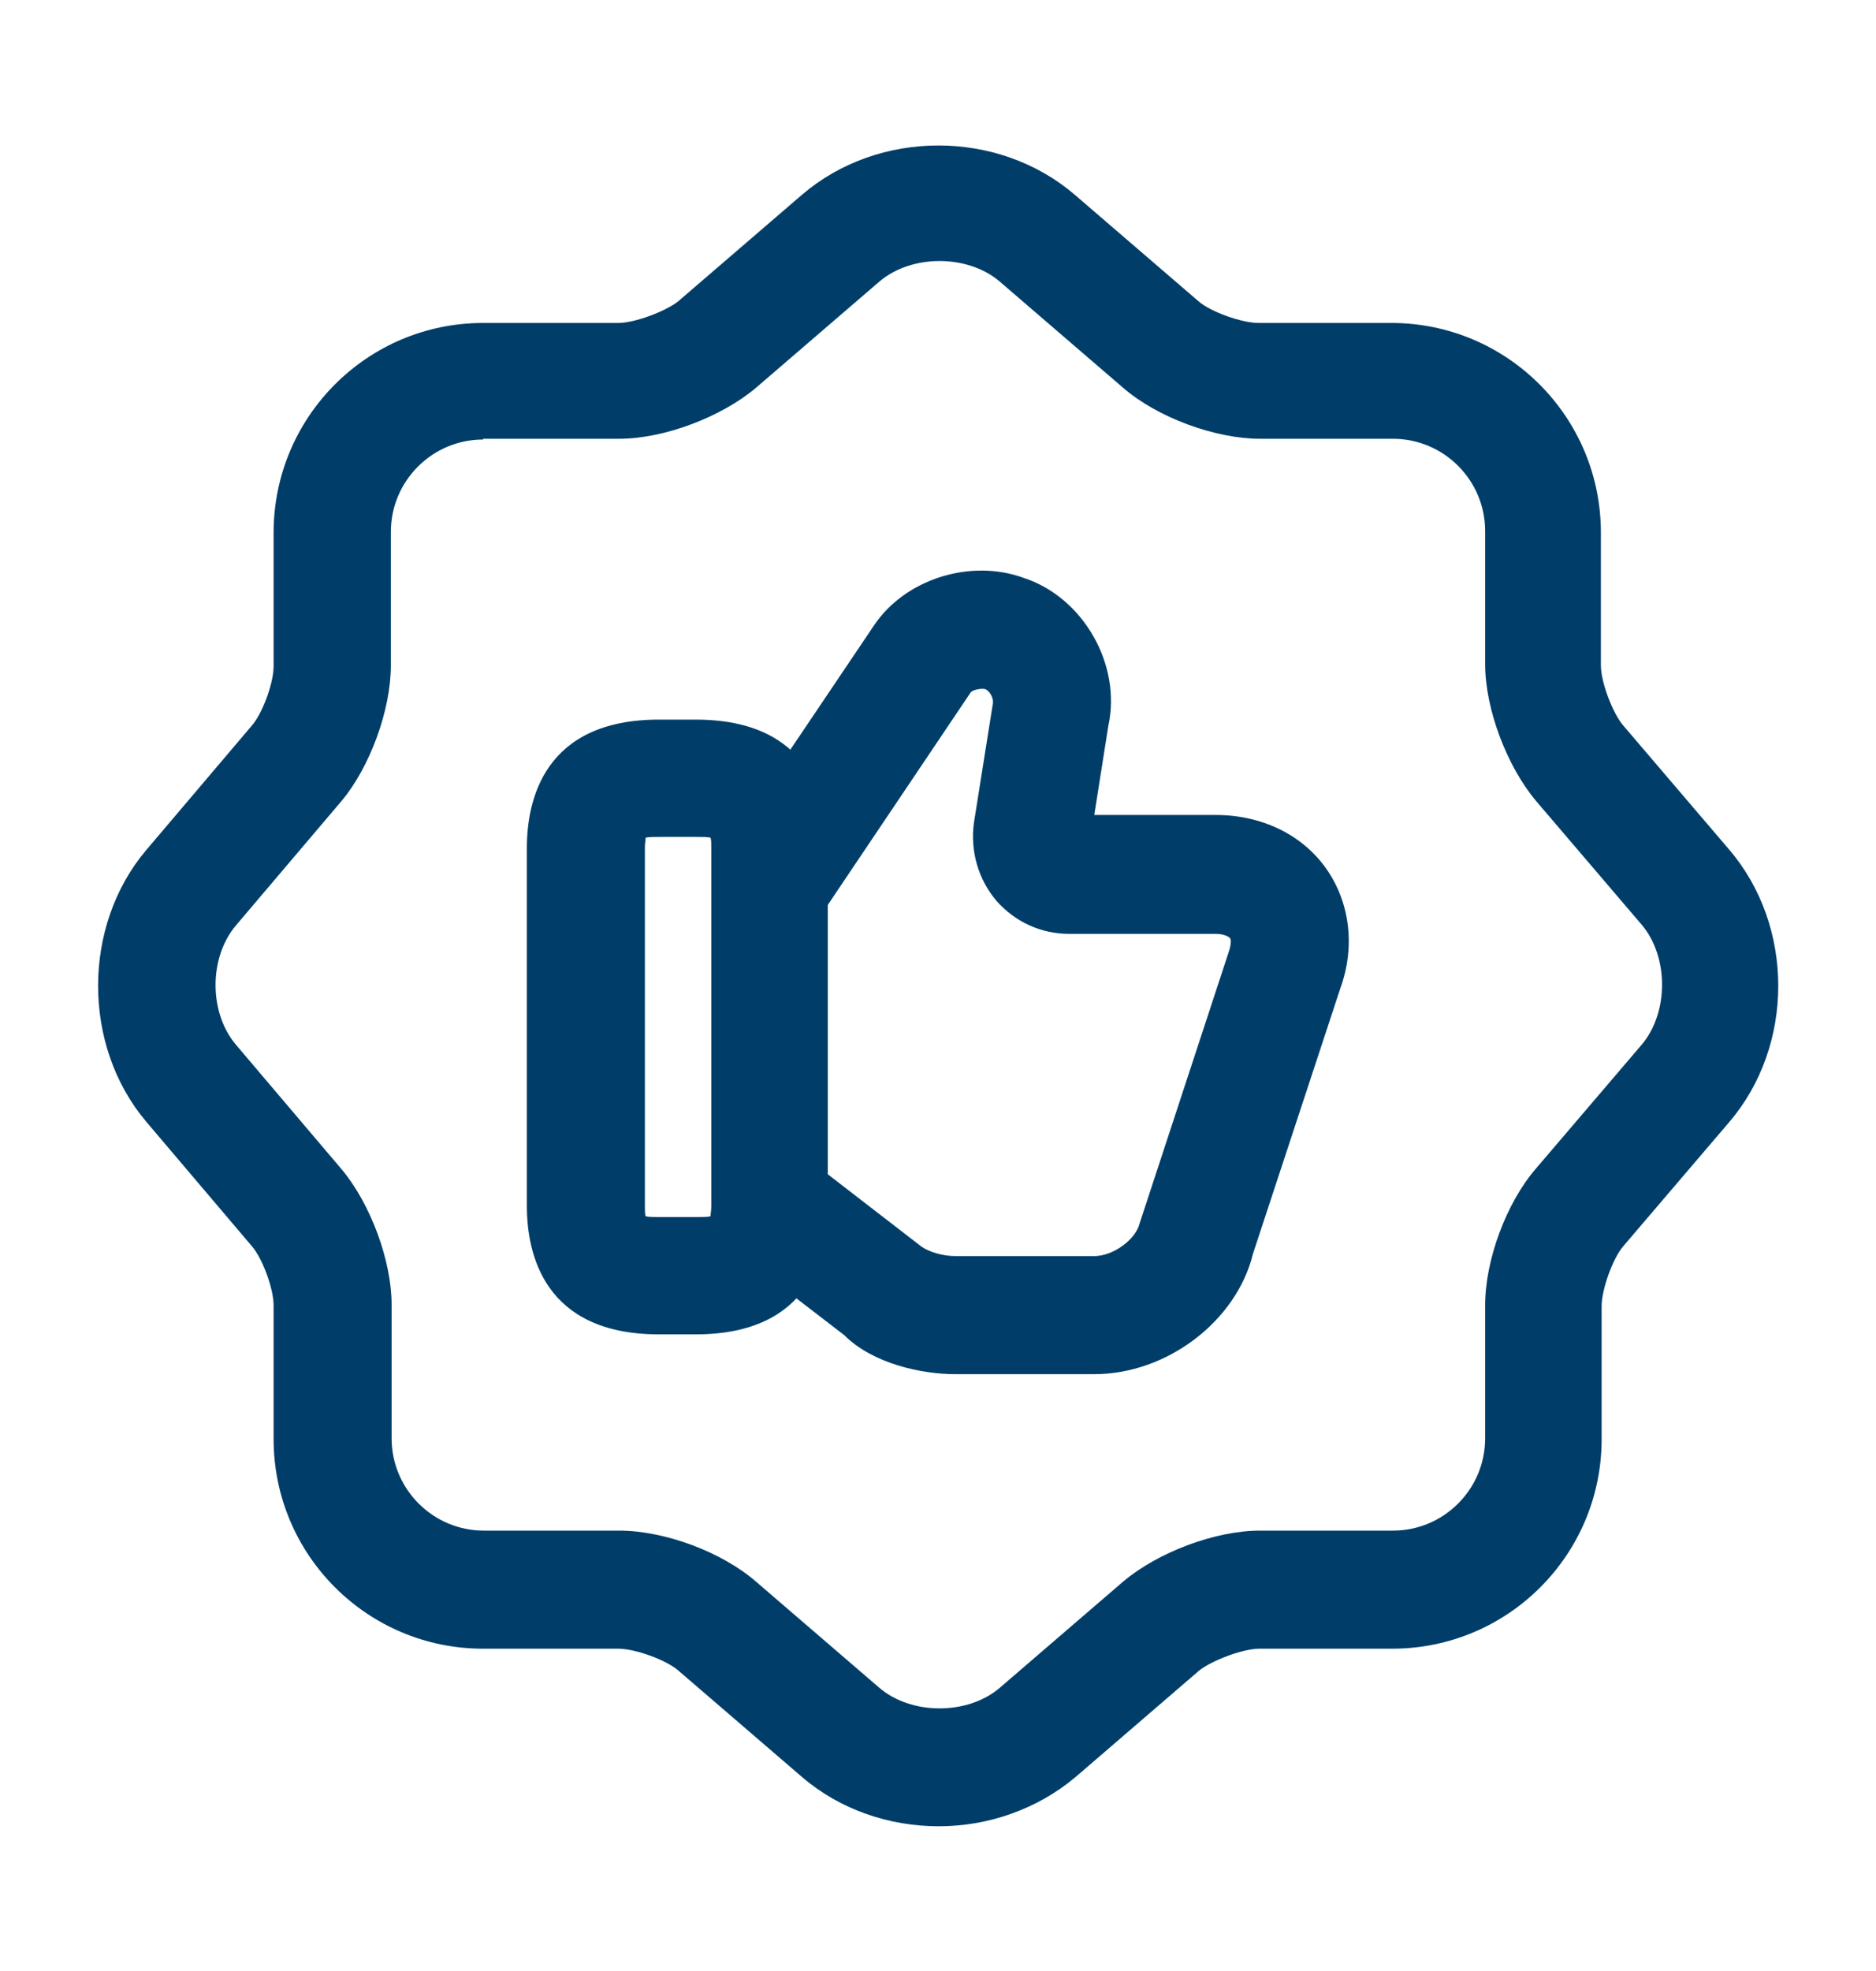 <svg width="20" height="21" viewBox="0 0 20 21" fill="none" xmlns="http://www.w3.org/2000/svg">
<path d="M10.008 19.458C9.483 19.458 8.958 19.283 8.55 18.933L7.233 17.8C7.1 17.683 6.767 17.566 6.592 17.566H5.15C3.917 17.566 2.917 16.567 2.917 15.333V13.908C2.917 13.733 2.8 13.408 2.683 13.275L1.558 11.95C0.875 11.142 0.875 9.866 1.558 9.058L2.683 7.733C2.8 7.6 2.917 7.275 2.917 7.1V5.675C2.917 4.441 3.917 3.441 5.15 3.441H6.592C6.767 3.441 7.1 3.316 7.233 3.208L8.55 2.075C9.367 1.375 10.642 1.375 11.458 2.075L12.775 3.208C12.908 3.325 13.242 3.441 13.417 3.441H14.833C16.067 3.441 17.067 4.441 17.067 5.675V7.091C17.067 7.266 17.192 7.6 17.308 7.733L18.433 9.05C19.133 9.866 19.133 11.142 18.433 11.958L17.308 13.275C17.192 13.408 17.075 13.741 17.075 13.916V15.333C17.075 16.567 16.075 17.566 14.842 17.566H13.425C13.25 17.566 12.917 17.692 12.783 17.8L11.467 18.933C11.05 19.283 10.525 19.458 10.008 19.458ZM5.15 4.683C4.608 4.683 4.167 5.125 4.167 5.666V7.091C4.167 7.566 3.942 8.175 3.642 8.533L2.517 9.858C2.225 10.2 2.225 10.791 2.517 11.133L3.642 12.458C3.95 12.825 4.175 13.433 4.175 13.9V15.325C4.175 15.867 4.617 16.308 5.158 16.308H6.6C7.083 16.308 7.692 16.533 8.058 16.85L9.375 17.983C9.717 18.275 10.317 18.275 10.658 17.983L11.975 16.85C12.342 16.541 12.95 16.308 13.433 16.308H14.85C15.392 16.308 15.833 15.867 15.833 15.325V13.908C15.833 13.425 16.058 12.816 16.375 12.45L17.5 11.133C17.792 10.791 17.792 10.191 17.5 9.85L16.375 8.533C16.067 8.166 15.833 7.558 15.833 7.075V5.658C15.833 5.116 15.392 4.675 14.85 4.675H13.433C12.958 4.675 12.342 4.45 11.975 4.133L10.658 3C10.317 2.708 9.717 2.708 9.375 3L8.058 4.133C7.692 4.441 7.083 4.675 6.6 4.675H5.15V4.683Z" fill="#003E69"/>
<path d="M11.666 14.641H10.183C9.833 14.641 9.308 14.533 9 14.225L7.85 13.341L8.616 12.35L9.825 13.283C9.908 13.341 10.058 13.383 10.183 13.383H11.666C11.866 13.383 12.108 13.208 12.15 13.033L13.1 10.141C13.125 10.066 13.125 10.016 13.116 10C13.1 9.975 13.041 9.95 12.958 9.95H11.4C11.1 9.95 10.825 9.825 10.625 9.6C10.433 9.375 10.341 9.075 10.383 8.766L10.583 7.508C10.6 7.441 10.55 7.358 10.5 7.341C10.45 7.333 10.375 7.35 10.35 7.375L8.758 9.741L7.716 9.041L9.316 6.666C9.65 6.166 10.35 5.95 10.916 6.158C11.55 6.366 11.958 7.083 11.816 7.733L11.666 8.683H12.958C13.45 8.683 13.883 8.891 14.141 9.258C14.391 9.616 14.45 10.083 14.291 10.525L13.358 13.358C13.183 14.075 12.441 14.641 11.666 14.641Z" fill="#003E69"/>
<path d="M7.417 14.217H7.025C5.8 14.217 5.617 13.359 5.617 12.85V9.034C5.617 8.525 5.8 7.667 7.025 7.667H7.417C8.642 7.667 8.825 8.525 8.825 9.034V12.85C8.825 13.359 8.642 14.217 7.417 14.217ZM6.883 12.959C6.917 12.967 6.967 12.967 7.033 12.967H7.425C7.492 12.967 7.542 12.967 7.575 12.959C7.575 12.934 7.583 12.9 7.583 12.85V9.034C7.583 8.984 7.583 8.95 7.575 8.925C7.542 8.917 7.492 8.917 7.425 8.917H7.033C6.967 8.917 6.917 8.917 6.883 8.925C6.883 8.95 6.875 8.984 6.875 9.034V12.85C6.875 12.9 6.875 12.934 6.883 12.959Z" fill="#003E69"/>
</svg>

